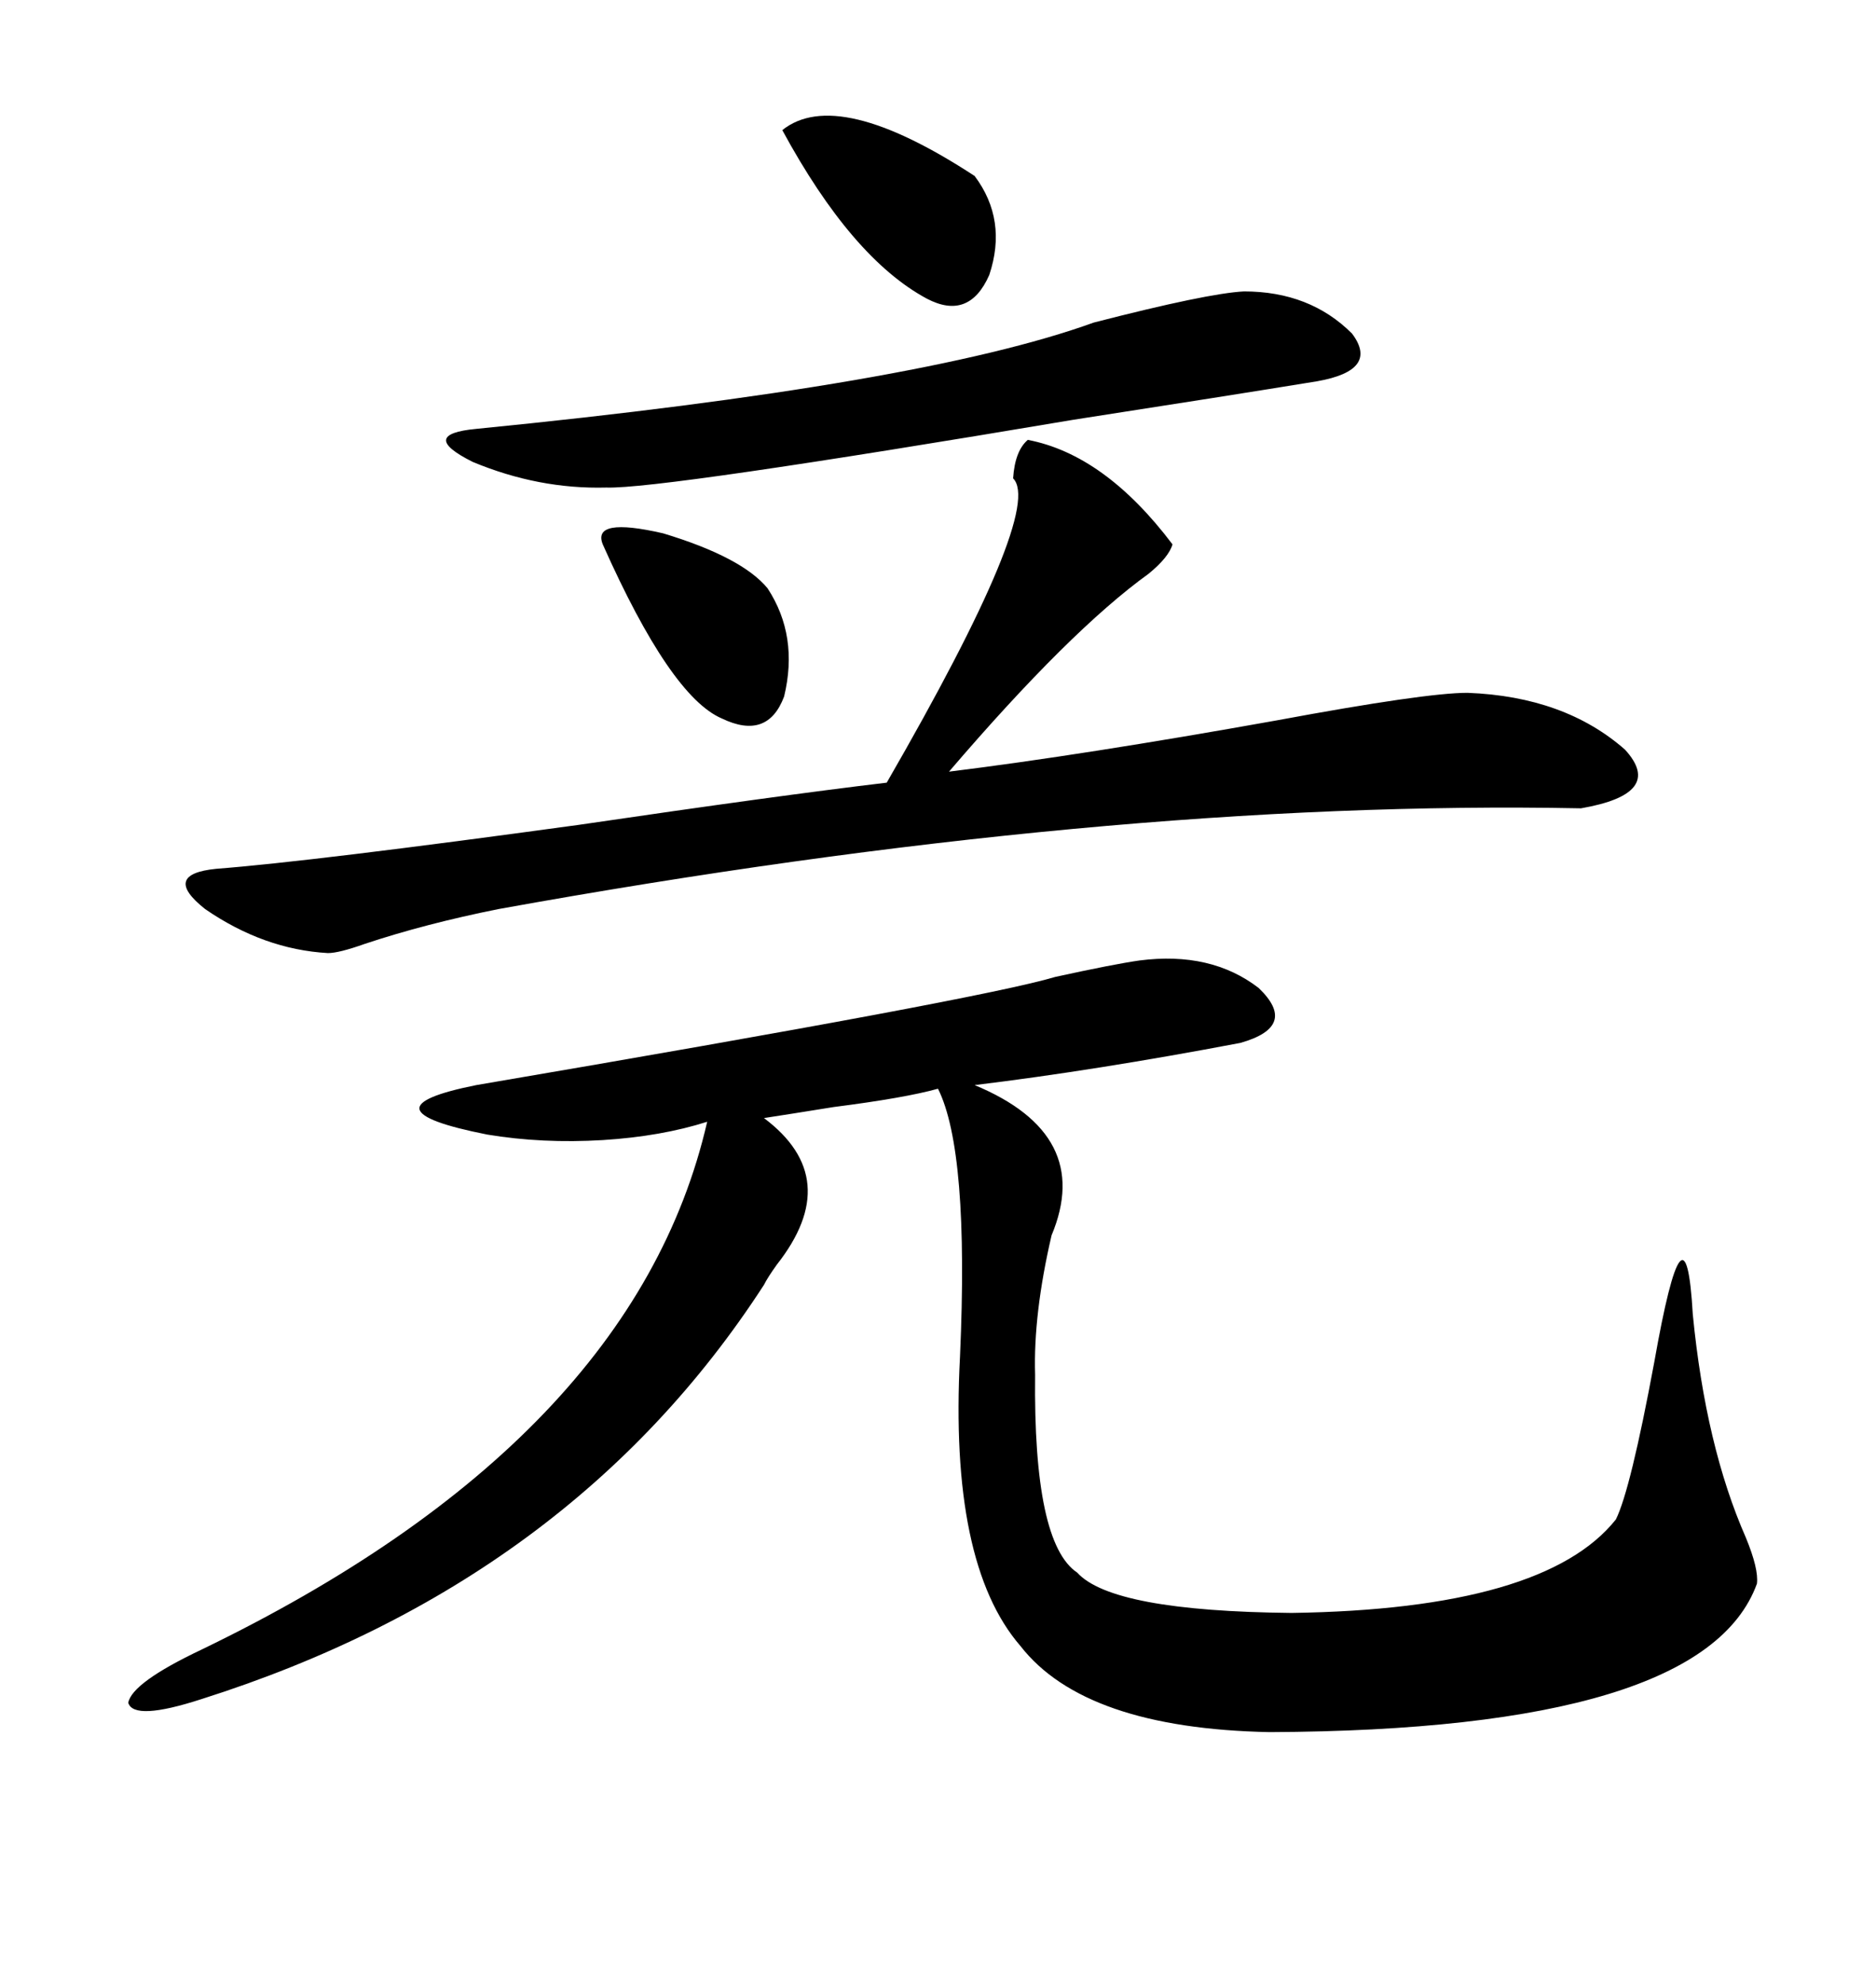 <svg xmlns="http://www.w3.org/2000/svg" xmlns:xlink="http://www.w3.org/1999/xlink" width="300" height="317.285"><path d="M182.23 153.52L182.23 153.52Q193.65 152.05 201.27 157.91L201.27 157.91Q207.71 164.06 198.34 166.70L198.34 166.70Q175.20 171.09 155.86 173.44L155.86 173.44Q174.90 181.35 168.16 197.46L168.16 197.46Q165.23 210.06 165.53 219.73L165.53 219.73Q165.23 246.68 172.27 251.37L172.27 251.37Q177.83 257.52 206.54 257.81L206.54 257.81Q246.97 257.23 258.40 242.87L258.40 242.87Q260.74 238.18 264.55 217.68L264.55 217.68Q269.53 189.55 270.70 210.06L270.70 210.06Q272.75 231.15 279.20 245.80L279.20 245.80Q281.25 250.78 280.96 253.13L280.96 253.13Q272.46 276.56 203.03 276.86L203.03 276.86Q173.44 276.27 163.18 263.09L163.18 263.09Q151.76 249.90 153.52 216.80L153.52 216.80Q154.98 183.98 150 174.02L150 174.02Q144.73 175.49 133.30 176.95L133.30 176.95Q125.98 178.13 122.17 178.71L122.17 178.71Q135.06 188.38 124.22 202.15L124.22 202.15Q122.75 204.20 122.17 205.37L122.17 205.37Q91.41 252.83 32.23 271.58L32.23 271.58Q21.39 275.10 20.51 272.17L20.51 272.17Q21.09 268.95 32.23 263.67L32.23 263.67Q101.37 230.27 113.09 179.30L113.09 179.30Q105.76 181.64 96.39 182.23L96.39 182.23Q86.72 182.81 77.93 181.35L77.93 181.35Q57.13 177.25 76.17 173.44L76.17 173.44Q157.03 159.67 168.75 156.15L168.75 156.15Q178.13 154.10 182.23 153.52ZM164.36 70.31L164.36 70.31Q176.66 72.66 187.50 87.01L187.50 87.01Q186.91 89.06 183.69 91.70L183.69 91.70Q171.09 100.78 151.76 123.34L151.76 123.34Q173.14 120.70 204.20 115.14L204.20 115.14Q227.93 110.74 234.67 110.74L234.67 110.74Q250.20 111.33 259.86 119.82L259.86 119.82Q266.31 126.86 252.83 129.20L252.83 129.20Q176.95 127.73 79.69 145.31L79.69 145.31Q67.97 147.66 58.30 150.88L58.30 150.88Q54.20 152.34 52.44 152.34L52.44 152.34Q42.19 151.76 32.81 145.31L32.81 145.31Q25.78 139.75 34.57 138.87L34.57 138.87Q49.80 137.70 92.58 131.84L92.58 131.84Q124.51 127.15 141.80 125.10L141.80 125.10Q166.99 81.45 162.01 76.46L162.01 76.46Q162.30 72.07 164.36 70.31ZM198.93 46.58L198.93 46.58Q209.47 46.58 216.21 53.32L216.21 53.32Q220.61 59.18 210.64 60.94L210.64 60.94Q196.29 63.28 171.68 67.09L171.68 67.09Q105.47 78.22 96.97 77.93L96.97 77.93Q86.13 78.22 75.59 73.83L75.59 73.83Q66.80 69.43 76.17 68.55L76.17 68.55Q147.36 61.52 174.90 51.56L174.90 51.56Q193.07 46.88 198.93 46.58ZM125.10 20.80L125.10 20.80Q133.89 13.77 155.86 28.13L155.86 28.13Q161.13 35.16 158.20 43.95L158.20 43.95Q154.98 51.27 148.24 47.75L148.24 47.75Q136.23 41.31 125.10 20.80ZM96.39 87.01L96.39 87.01Q94.63 82.62 106.05 85.25L106.05 85.25Q118.65 89.06 122.75 94.04L122.75 94.04Q127.73 101.66 125.39 111.33L125.39 111.33Q122.75 118.36 115.43 114.84L115.43 114.84Q107.23 111.33 96.39 87.01Z"/></svg>